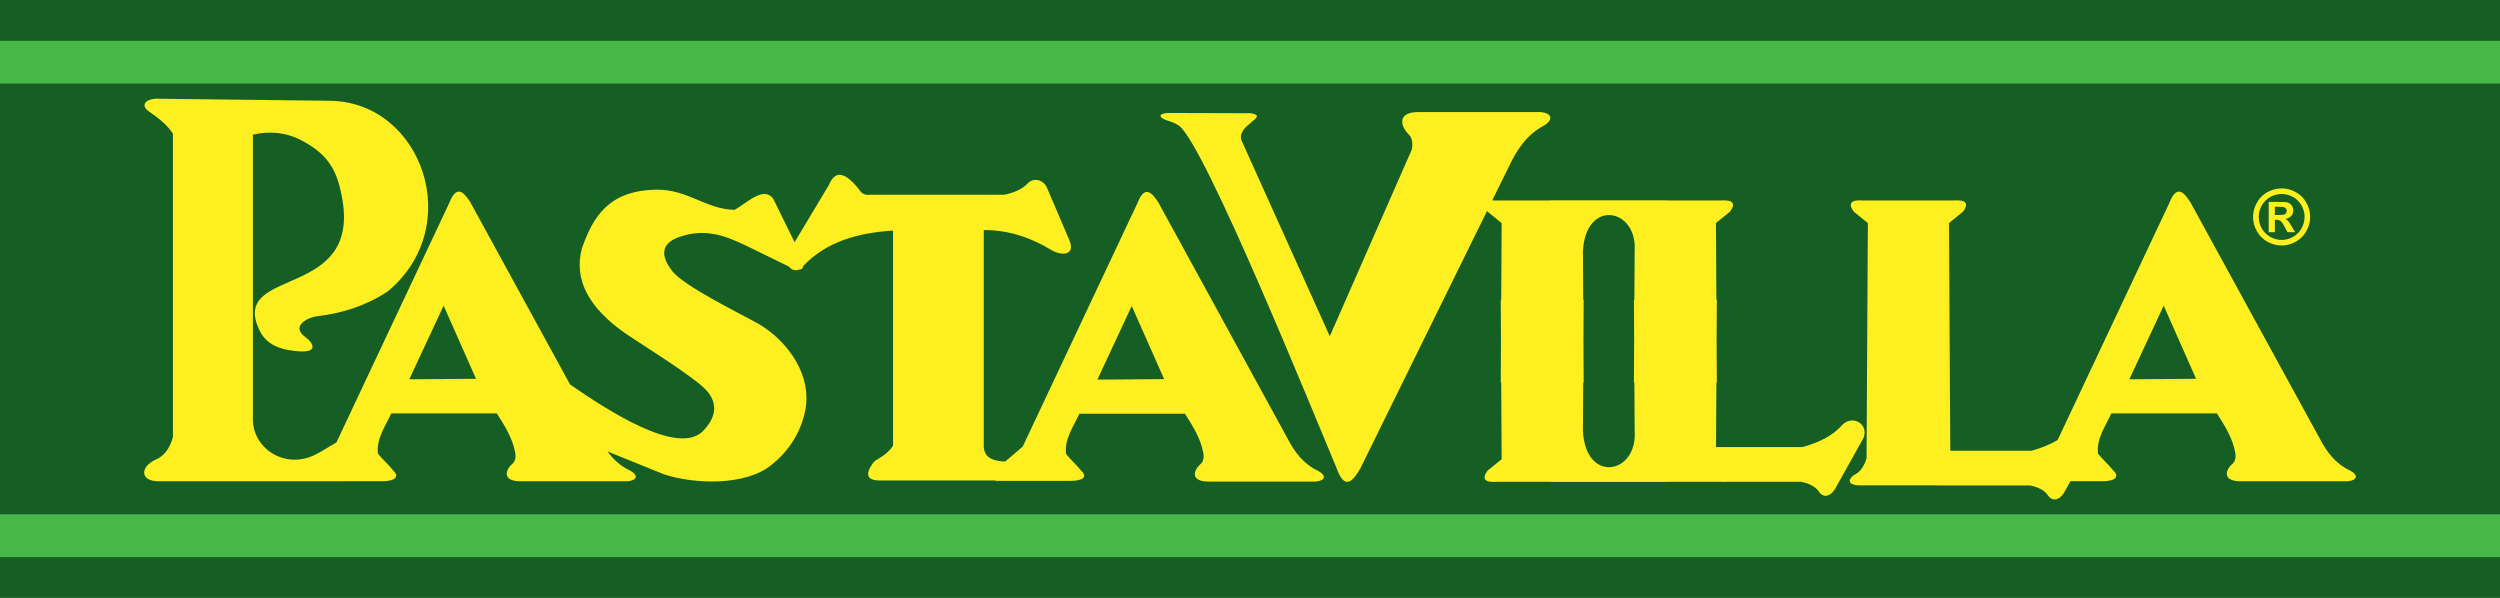 <?xml version="1.0" encoding="utf-8"?>
<!-- Generator: Adobe Illustrator 16.0.0, SVG Export Plug-In . SVG Version: 6.00 Build 0)  -->
<!DOCTYPE svg PUBLIC "-//W3C//DTD SVG 1.1//EN" "http://www.w3.org/Graphics/SVG/1.1/DTD/svg11.dtd">
<svg version="1.1" id="Layer_1" xmlns="http://www.w3.org/2000/svg" xmlns:xlink="http://www.w3.org/1999/xlink" x="0px" y="0px"
	 width="800px" height="191.338px" viewBox="0 0 800 191.338" enable-background="new 0 0 800 191.338" xml:space="preserve">
<g>
	<polygon fill-rule="evenodd" clip-rule="evenodd" fill="#155F24" points="0,0 800,0 800,191.338 0,191.338 0,0 	"/>
	<path fill-rule="evenodd" clip-rule="evenodd" fill="#FEEF21" d="M143.776,64.922l-36.124,76.663
		c-0.157,0.083-0.312,0.178-0.475,0.275c-2.51,1.396-4.864,3.115-7.529,4.185c-9.062,3.638-18.392-2.59-18.722-11.405
		c0-30.515,0-61.035,0-91.554c5.421-1.237,10.743-0.78,15.925,2.029c8.393,4.553,11.181,9.587,12.749,18.961
		c5.187,31.085-33.67,21.809-27.357,39.767c1.496,4.244,4.154,7.148,10.212,8.186c10.071,1.736,8.127-2.062,5.253-4.168
		c-4.95-3.632,1.124-6.415,3.892-6.69c7.634-0.894,15.095-3.13,22.423-7.877c25.111-20.727,11.047-60.708-18.474-61.047
		c-18.163-0.216-36.326-0.43-54.484-0.646c-3.818-0.306-6.748,1.8-3.292,4.145c3.06,2.076,5.763,4.283,7.557,7.012
		c0,32.377,0,64.756,0,97.134c-0.98,3.527-2.739,6.064-5.578,7.216c-5.025,2.303-4.934,6.918,0.984,6.896
		c19.689,0,39.379,0,59.068,0l0.008-0.012h12.377c4.093,0.044,5.829-1.389,3.638-3.439c-1.416-1.792-3.461-3.582-4.88-5.369
		c-0.579-4.801,2.348-8.703,4.252-12.893c11.267,0,22.531,0,33.797,0c2.52,3.958,4.995,7.926,5.819,12.309
		c0.218,0.898,0.375,2.757-0.809,3.77c-2.315,1.99-3.428,5.64,2.597,5.635c11.418,0,22.832,0,34.247,0
		c2.858-0.282,3.644-1.771,0.895-3.356c-3.16-1.461-5.475-3.627-7.331-6.175l18.063,7.309c9.709,3.192,25.979,3.775,34.358-2.977
		c5.779-4.663,9.203-10.308,10.699-16.756c2.666-11.499-5.092-22.589-14.607-28.311c-6.255-3.506-24.128-12.187-27.819-16.997
		c-3.977-5.176-3.244-8.651,1.563-10.658c8.908-3.378,15.533-0.562,22.065,2.513c4.192,2.049,8.382,4.099,12.572,6.146
		c0.423,0.223,0.831,0.425,1.217,0.606c0.738,0.992,1.954,1.409,3.095,0.935c0.799,0.007,1.292-0.345,1.395-1.145
		c7.499-7.915,17.66-10.649,28.758-11.354c0,22.947,0,45.89,0,68.836c-2.455,3.654-5.33,4.028-6.396,5.523
		c-2.601,3.648-1.97,5.518,1.877,5.604h37.107c0.125,0.045,0.259,0.096,0.397,0.132c7.833,0,15.668,0,23.501,0
		c4.093,0.051,5.952-1.173,3.761-3.219c-1.418-1.79-3.46-3.582-4.88-5.374c-0.579-4.795,2.348-8.703,4.252-12.893
		c11.264,0,22.531,0,33.797,0c2.517,3.964,4.995,7.932,5.819,12.314c0.217,0.893,0.377,2.751-0.808,3.771
		c-2.315,1.989-3.428,5.639,2.598,5.628c11.413,0,22.829,0,34.245,0c2.854-0.276,3.644-1.77,0.893-3.357
		c-4.757-2.2-7.601-5.997-9.845-10.298c-13.802-25.211-27.605-50.432-41.407-75.647c-2.238-3.486-4.476-5.528-6.717,0.224
		c-12.235,25.959-24.468,51.927-36.706,77.888l-5.6,4.78c-5.4-0.215-6.502-2.149-6.857-4.377c0-23.239,0-46.473,0-69.709
		c8.136,0.008,15.142,2.476,21.513,6.326c3.402,2.058,7.997,1.879,5.838-3.173c-2.376-5.562-4.751-11.124-7.128-16.685
		c-1.019-2.381-4.041-3.509-6.146-1.417c-1.8,1.907-4.391,3.027-7.474,3.65c-14.255,0-28.509,0-42.764,0
		c-1.13,0.159-2.21,0.041-3.127-0.869c-5.121-6.885-8.341-6.917-10.257-2.26l-10.99,18.32l-6.877-13.99
		c-3.109-3.993-8.199,1.318-12.29,3.633c-9.247-0.149-14.984-6.589-25.044-6.447c-15.472,0.224-20.348,8.927-23.84,18.737
		c-2.712,10.07,2.263,19.044,13.687,27.098c5.683,3.913,23.151,14.574,26.583,18.862c2.736,3.411,3.178,7.622-1.444,12.451
		c-7.954,8.307-30.754-6.62-42.625-14.816l-31.929-58.333C148.255,61.21,146.017,59.168,143.776,64.922L143.776,64.922z
		 M730.11,60.287c1.573,0,3.07,0.392,4.51,1.177c1.438,0.783,2.574,1.904,3.396,3.368c0.821,1.463,1.23,2.996,1.23,4.588
		c0,1.593-0.402,3.112-1.208,4.553c-0.81,1.442-1.937,2.568-3.378,3.373c-1.439,0.805-2.961,1.211-4.55,1.211
		c-1.592,0-3.102-0.406-4.546-1.211c-1.445-0.805-2.569-1.931-3.373-3.373c-0.811-1.441-1.213-2.96-1.213-4.553
		c0-1.593,0.413-3.125,1.233-4.588c0.821-1.464,1.952-2.585,3.392-3.368C727.04,60.678,728.546,60.287,730.11,60.287L730.11,60.287z
		 M730.128,62.078c-1.264,0-2.464,0.314-3.616,0.94c-1.151,0.627-2.061,1.531-2.725,2.706c-0.67,1.179-0.996,2.411-0.996,3.695
		s0.326,2.506,0.971,3.666c0.649,1.16,1.555,2.067,2.712,2.717c1.162,0.653,2.375,0.979,3.654,0.979s2.492-0.325,3.654-0.979
		c1.152-0.65,2.056-1.557,2.711-2.717c0.65-1.16,0.978-2.382,0.978-3.666s-0.331-2.516-0.992-3.695
		c-0.667-1.175-1.577-2.079-2.735-2.706C732.587,62.393,731.379,62.078,730.128,62.078L730.128,62.078z M725.987,74.313v-9.693
		h1.969c1.842,0,2.878,0.008,3.097,0.025c0.651,0.052,1.158,0.183,1.522,0.386c0.363,0.204,0.66,0.513,0.904,0.929
		c0.242,0.418,0.363,0.882,0.363,1.392c0,0.695-0.225,1.292-0.684,1.791c-0.457,0.502-1.102,0.805-1.931,0.929
		c0.299,0.107,0.525,0.231,0.686,0.36c0.159,0.129,0.376,0.378,0.649,0.745c0.079,0.094,0.315,0.488,0.723,1.183l1.142,1.954h-2.43
		l-0.818-1.574c-0.545-1.058-0.996-1.725-1.354-1.998c-0.354-0.273-0.813-0.411-1.362-0.411h-0.508v3.982H725.987L725.987,74.313z
		 M727.956,68.803h0.798c1.138,0,1.843-0.044,2.117-0.13c0.272-0.09,0.485-0.239,0.645-0.459c0.168-0.221,0.244-0.469,0.244-0.744
		c0-0.273-0.076-0.514-0.232-0.723c-0.159-0.21-0.375-0.361-0.667-0.455c-0.287-0.091-0.985-0.134-2.106-0.134h-0.798V68.803
		L727.956,68.803z M480.526,71.385c-1.51-1.229-3.025-2.458-4.536-3.687c-0.05-0.064-0.088-0.126-0.132-0.19l-40.53,82.352
		c-2.569,4.454-5.145,7.061-7.707-0.281c-6.681-15.759-41.889-102.953-50.298-109.339c-0.402-0.306-1.957-1.177-3.478-1.587
		c-2.354-0.64-3.993-2.158-0.312-2.5c8.991,0,17.606,0.076,26.599,0.076c6.698,1.014-5.209,3.862-2.689,9.062l28.09,62.302
		l26.237-59.728c0.25-1.138,0.43-3.512-0.931-4.809c-2.658-2.541-3.937-7.196,2.987-7.191h39.302
		c3.279,0.358,4.184,2.26,1.031,4.289c-5.469,2.809-8.731,7.656-11.306,13.141l-5.331,10.828c0.43-0.019,0.909-0.008,1.443,0.031
		h17.188v-0.039h37.323v0.039h17.188c3.704-0.265,4.938,0.785,2.977,3.544c-1.516,1.229-3.025,2.458-4.536,3.687l0.136,24.517h0.15
		l-0.078,13.262l0.078,13.268h-0.15l-0.114,20.626h27.693c5.015-1.41,9.568-3.439,12.815-7.216c3.499-3.201,8.406,0.019,6.702,4.273
		c-3.07,5.494-6.141,10.997-9.206,16.497c-1.785,2.69-3.934,2.463-5.01,0.811c-1.125-1.736-3.169-2.685-5.671-3.241h-23.934
		c-0.508,0.044-1.109,0.044-1.793,0h-4.172v-0.007h-13.075v0.04h-37.323v-0.04h-17.188c-3.703,0.267-4.944-0.787-2.976-3.543
		c1.511-1.229,3.026-2.458,4.536-3.688l-0.138-24.513h-0.148l0.071-13.268l-0.071-13.262h0.148L480.526,71.385L480.526,71.385z
		 M523.003,122.431h-0.147l0.071-13.268l-0.071-13.262h0.147l0.09-15.473c0.979-13.905-15.731-16.975-16.554,0l0.087,15.473h0.149
		l-0.072,13.262l0.072,13.268h-0.149l-0.087,15.466c0.822,16.979,17.533,13.908,16.554,0L523.003,122.431L523.003,122.431z
		 M597.715,71.385c-1.51-1.229-3.025-2.458-4.535-3.687c-1.969-2.759-0.729-3.809,2.975-3.544h29.083
		c3.703-0.265,4.939,0.785,2.976,3.544c-1.516,1.229-3.025,2.458-4.535,3.687l0.408,72.853h26.017
		c3.01-0.85,5.849-1.919,8.345-3.451l35.752-75.864c2.239-5.754,4.476-3.712,6.715-0.224c13.802,25.215,27.604,50.434,41.406,75.651
		c2.244,4.295,5.082,8.099,9.846,10.299c2.75,1.586,1.962,3.074-0.894,3.356c-11.416,0-22.831,0-34.246,0
		c-6.026,0.005-4.913-3.645-2.598-5.635c1.186-1.013,1.026-2.871,0.805-3.77c-0.821-4.383-3.296-8.351-5.813-12.309
		c-11.268,0-22.535,0-33.801,0c-1.902,4.189-4.83,8.092-4.25,12.893c1.416,1.787,3.461,3.577,4.877,5.369
		c2.195,2.051,0.459,3.483-3.637,3.439h-10.077l-2.116,3.793c-1.787,2.693-3.936,2.464-5.01,0.81
		c-1.125-1.736-3.169-2.679-5.667-3.24c-9.967,0-19.932,0-29.903,0v-0.04h-25.098c-3.042-0.148-3.715-1.554-1.559-3.262
		c1.945-0.834,3.296-2.669,4.111-5.386C597.429,121.57,597.572,96.479,597.715,71.385L597.715,71.385z M681.383,121.372
		l10.997-23.559l10.369,23.405L681.383,121.372L681.383,121.372z M351.16,121.483l10.994-23.565l10.369,23.405L351.16,121.483
		L351.16,121.483z M130.966,121.372l10.997-23.559l10.365,23.405L130.966,121.372L130.966,121.372z"/>
	<path fill-rule="evenodd" clip-rule="evenodd" fill="#48B749" d="M0,13.059h800V26.74H0V13.059L0,13.059z M0,164.599h800v13.681H0
		V164.599L0,164.599z"/>
</g>
</svg>
